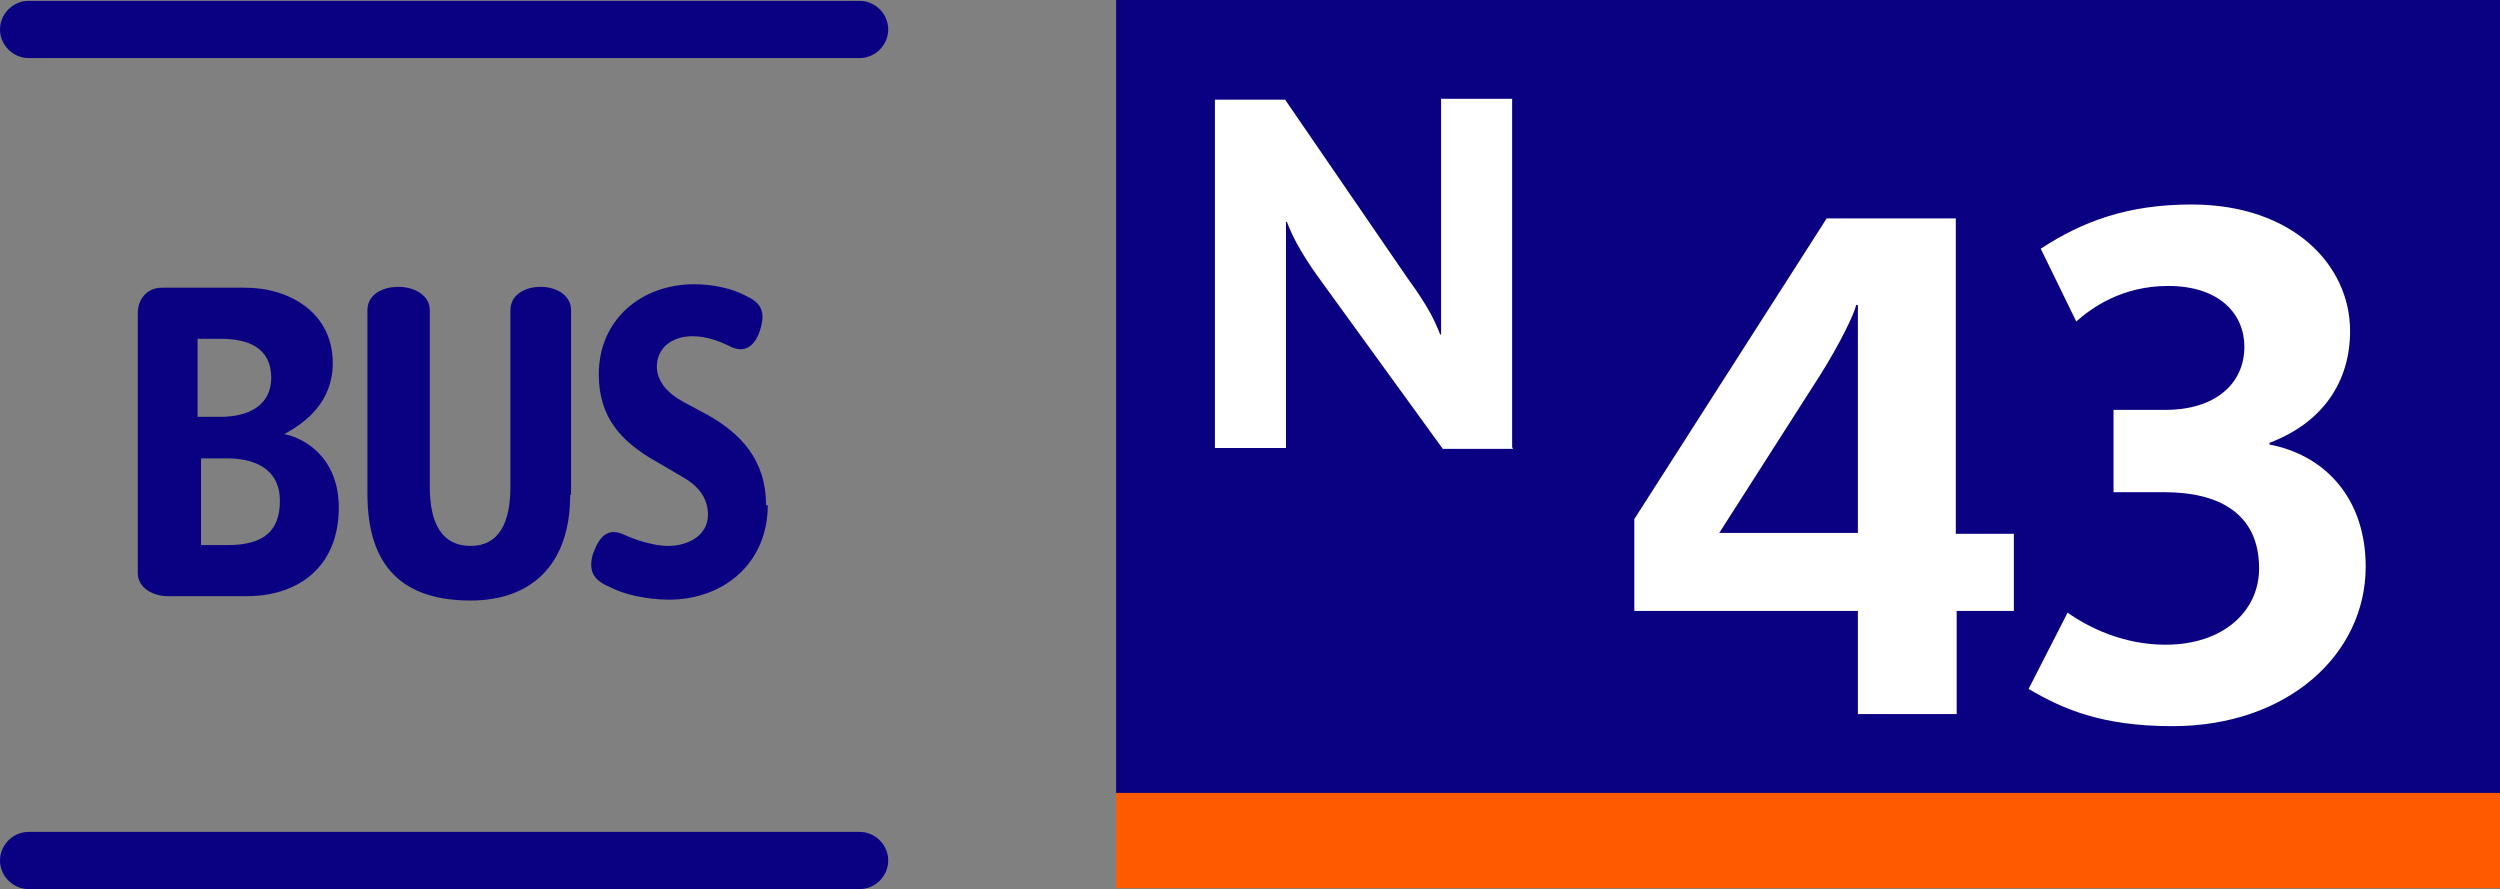 <?xml version="1.0" encoding="UTF-8"?> <svg xmlns="http://www.w3.org/2000/svg" id="Calque_2" data-name="Calque 2" viewBox="0 0 28.85 10.26"><rect x="0" y="0" width="28.85" height="10.26" fill="#808080" stroke="none"/><defs><style> .cls-1 { fill: #0a0082; } .cls-2, .cls-3 { fill: #fff; } .cls-3 { fill-rule: evenodd; } .cls-4 { fill: #ff5a00; } </style></defs><g id="Calque_2-2" data-name="Calque 2"><g><g id="Logos"><g><path class="cls-1" d="M8.84,5.83c0-.53-.3-.83-.67-1.04l-.28-.15c-.17-.09-.31-.23-.31-.41,0-.21.17-.35.41-.35.17,0,.32.06.44.12.18.09.3-.03.35-.22.06-.22-.03-.3-.18-.37-.15-.08-.37-.13-.59-.13-.6,0-1.1.4-1.1,1.04,0,.5.26.78.67,1.01l.29.17c.18.1.3.24.3.44,0,.24-.23.36-.46.36-.18,0-.4-.08-.51-.13-.19-.09-.29.03-.36.23-.06.22.04.31.21.38.15.08.42.14.67.14.63,0,1.14-.42,1.14-1.09M6.59,5.71v-2.13c0-.18-.18-.27-.35-.27-.18,0-.35.09-.35.27v2.04c0,.41-.13.68-.46.68s-.47-.26-.47-.68v-2.04c0-.18-.19-.27-.36-.27-.19,0-.36.09-.36.27v2.12c0,.85.42,1.23,1.19,1.23.69,0,1.15-.4,1.15-1.22M3.91,5.86c0-.59-.41-.81-.63-.85h0c.26-.14.56-.38.56-.82,0-.59-.51-.87-1.01-.87h-.96c-.18,0-.28.14-.28.29v3c0,.18.18.27.35.27h.91c.55,0,1.06-.3,1.06-1.03M3.13,4.36c0,.33-.28.45-.58.45h-.27v-.9h.27c.31,0,.58.1.58.45M3.23,5.78c0,.35-.19.51-.6.51h-.31v-1h.31c.26,0,.6.09.6.49"></path><path class="cls-1" d="M9.93.67H.33c-.18,0-.33-.15-.33-.33s.15-.33.33-.33h9.59c.18,0,.33.15.33.33s-.15.33-.33.33"></path><path class="cls-1" d="M9.93,10.26H.33c-.18,0-.33-.15-.33-.33s.15-.33.33-.33h9.59c.18,0,.33.15.33.33s-.15.33-.33.33"></path></g></g><g><g><rect class="cls-4" x="12.88" y="0" width="15.97" height="10.25"></rect><rect class="cls-1" x="12.88" y="0" width="15.97" height="9.15"></rect></g><path class="cls-3" d="M17.45,5.16V1.14h-.82v2.72h-.01s-.05-.13-.11-.24c-.06-.11-.15-.25-.26-.4l-1.42-2.07h-.81v4.02h.82v-2.61h.01s.05.13.11.24c.06.11.14.24.24.38l1.45,2h.81Z"></path><g><path class="cls-2" d="M22.58,7.05v1.19h-1.14v-1.19h-2.58v-1.06l2.22-3.47h1.49v3.64h.67v.89h-.67ZM21.44,3.52h-.02c-.02.1-.19.45-.41.8l-1.17,1.83h1.6v-2.64h0Z"></path><path class="cls-2" d="M25.07,8.38c-.82,0-1.27-.2-1.66-.43l.45-.88c.24.17.64.37,1.13.37.67,0,1.08-.39,1.08-.88,0-.66-.5-.88-1.09-.88h-.59v-.95h.6c.56,0,.91-.29.91-.73,0-.37-.28-.7-.88-.7-.53,0-.88.25-1.06.41l-.41-.84c.49-.32,1.01-.51,1.74-.51,1.17,0,1.83.7,1.83,1.46,0,.59-.32,1.06-.93,1.29v.02c.63.12,1.11.61,1.11,1.41,0,1.01-.9,1.84-2.23,1.84Z"></path></g></g></g></g></svg> 